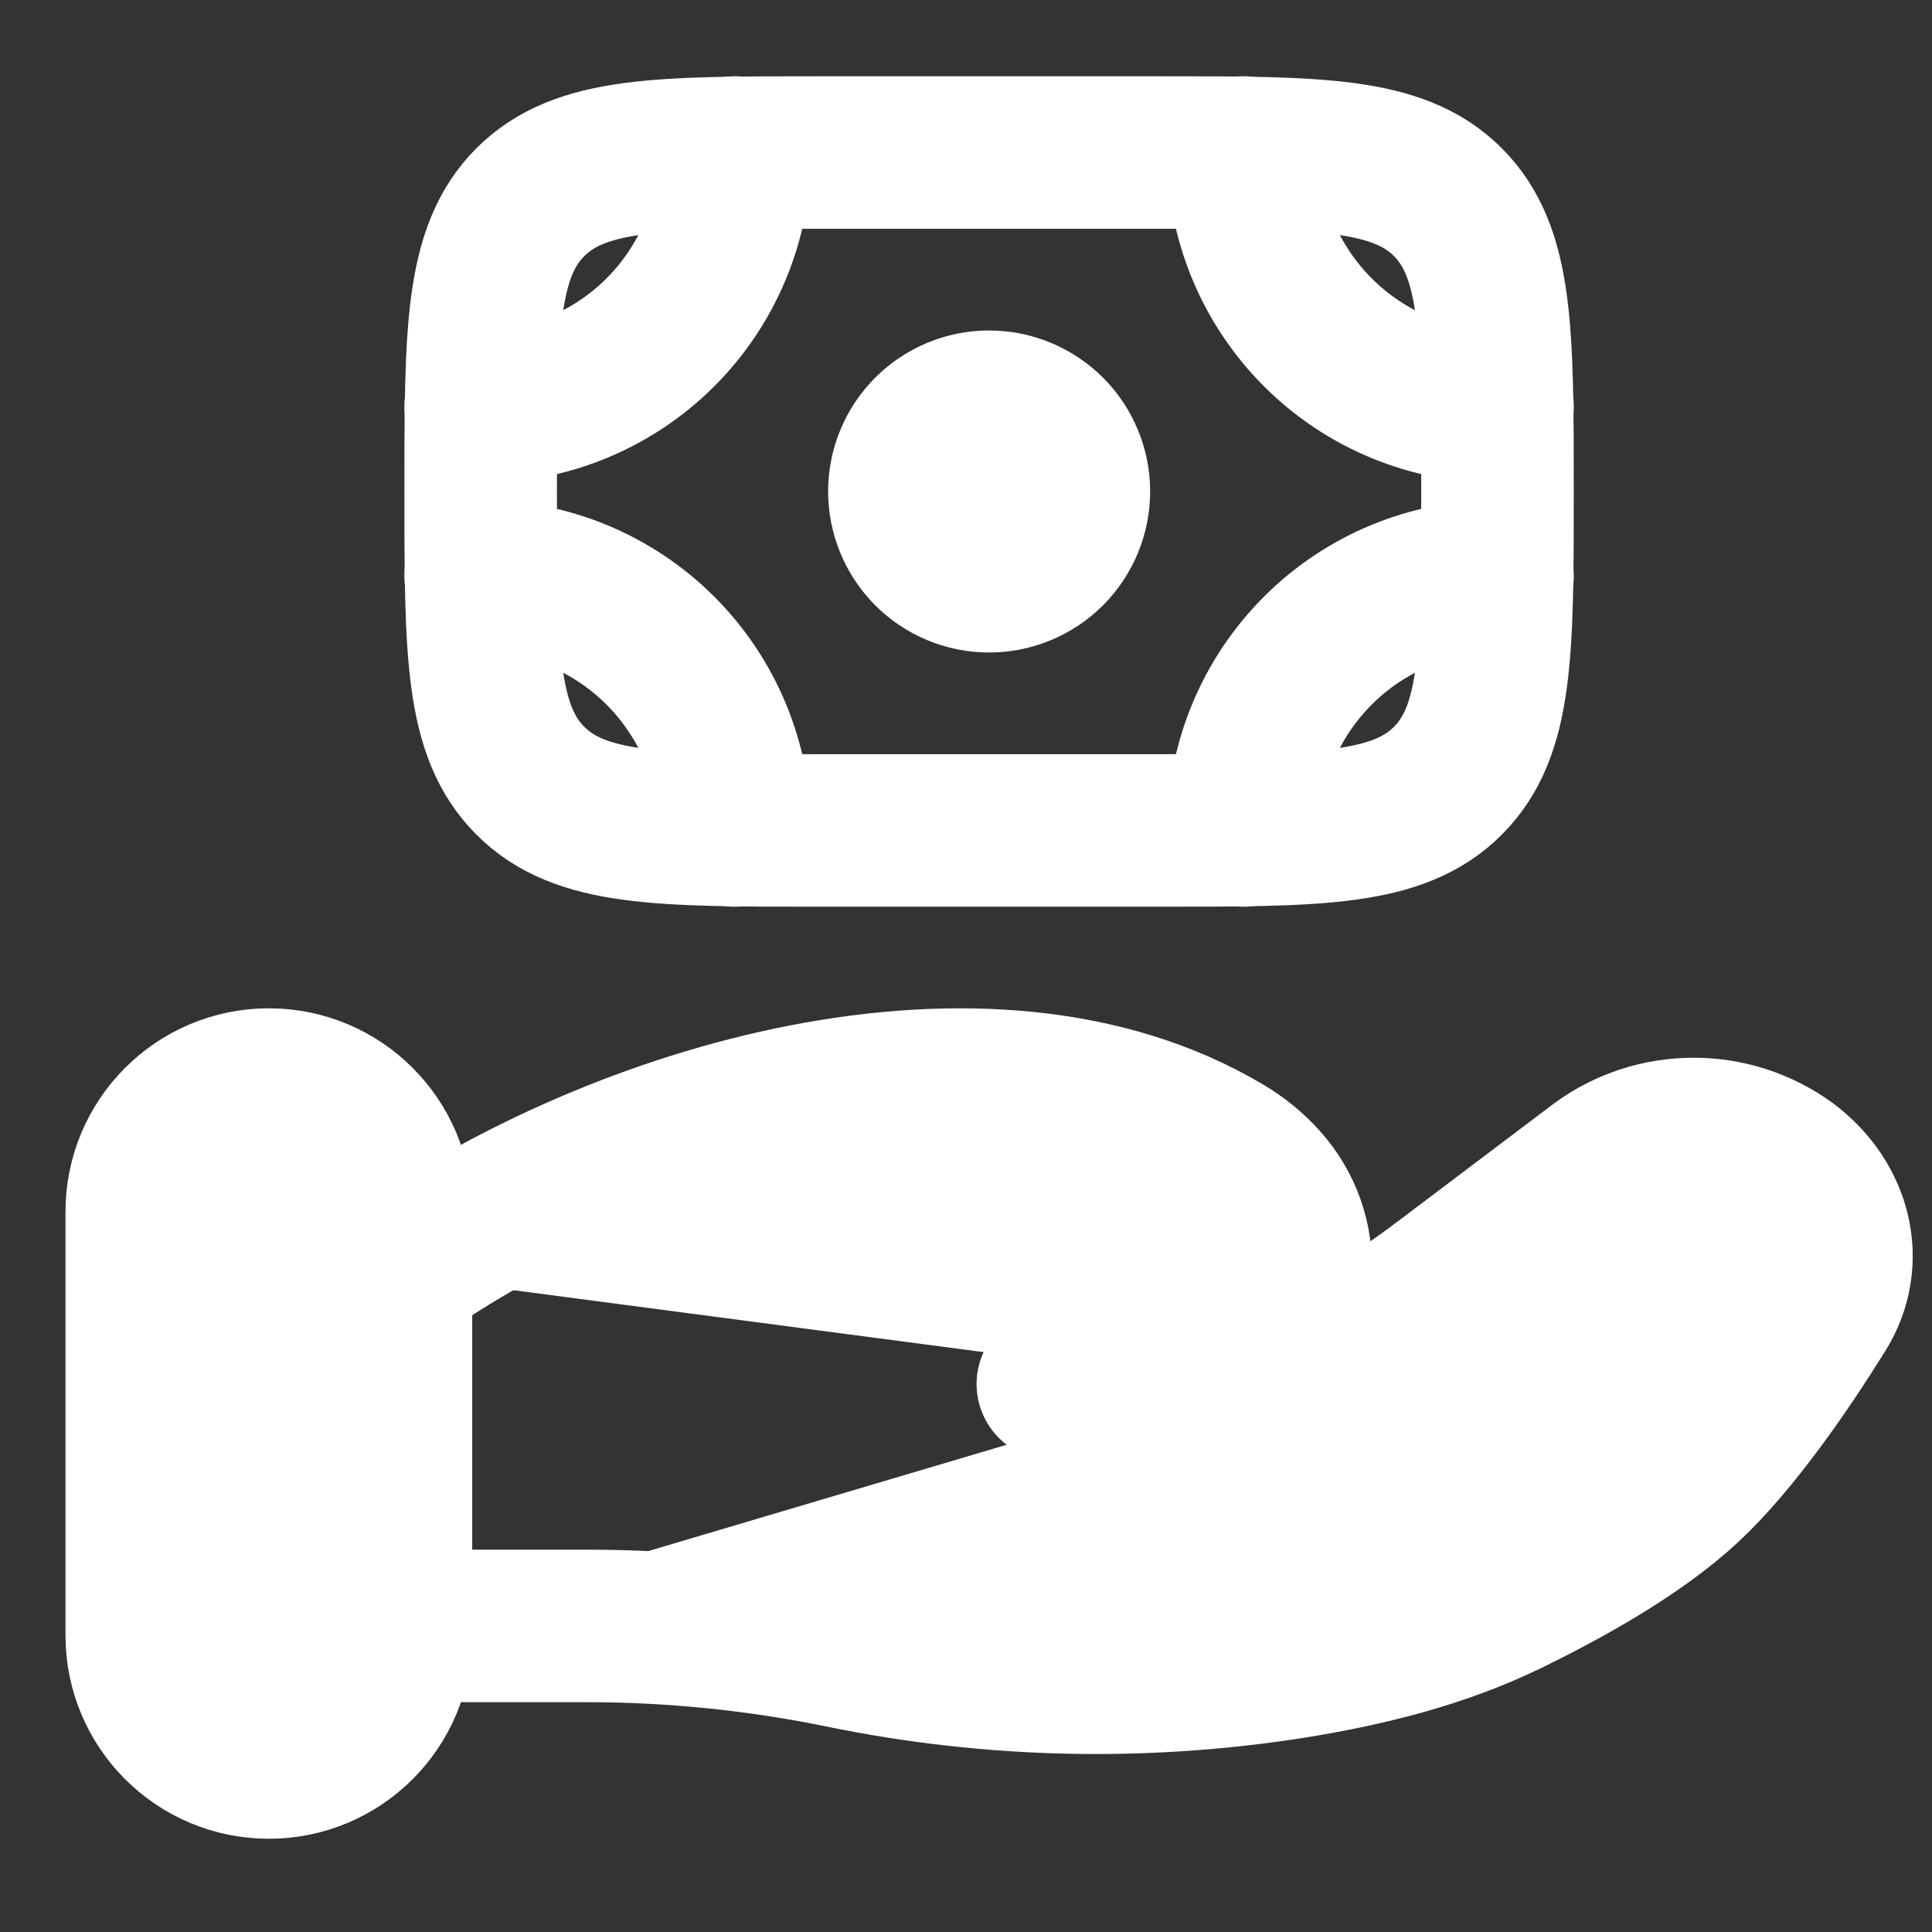 <svg width="19" height="19" viewBox="0 0 19 19" fill="none" xmlns="http://www.w3.org/2000/svg">
<rect x="0" y="0" width="19" height="19" fill="#333333" stroke="none"/>
<path d="M14.239 7.678C14.727 7.19 14.727 6.405 14.727 4.833C14.727 3.262 14.727 2.477 14.239 1.988M14.239 7.678C13.751 8.167 12.966 8.167 11.394 8.167H8.061C6.489 8.167 5.704 8.167 5.216 7.678M14.239 1.988C13.751 1.5 12.966 1.5 11.394 1.5H8.061C6.489 1.5 5.704 1.5 5.216 1.988M5.216 1.988C4.727 2.477 4.727 3.262 4.727 4.833C4.727 6.405 4.727 7.19 5.216 7.678M10.561 4.833C10.561 5.054 10.473 5.266 10.317 5.423C10.16 5.579 9.948 5.667 9.727 5.667C9.506 5.667 9.294 5.579 9.138 5.423C8.982 5.266 8.894 5.054 8.894 4.833C8.894 4.612 8.982 4.4 9.138 4.244C9.294 4.088 9.506 4 9.727 4C9.948 4 10.16 4.088 10.317 4.244C10.473 4.4 10.561 4.612 10.561 4.833Z" fill="white"/>
<path d="M14.239 7.678C14.727 7.19 14.727 6.405 14.727 4.833C14.727 3.262 14.727 2.477 14.239 1.988C13.751 1.5 12.966 1.5 11.394 1.5H8.061C6.489 1.5 5.704 1.5 5.216 1.988C4.727 2.477 4.727 3.262 4.727 4.833C4.727 6.405 4.727 7.19 5.216 7.678C5.704 8.167 6.489 8.167 8.061 8.167H11.394C12.966 8.167 13.751 8.167 14.239 7.678ZM10.561 4.833C10.561 5.054 10.473 5.266 10.317 5.423C10.16 5.579 9.948 5.667 9.727 5.667C9.506 5.667 9.294 5.579 9.138 5.423C8.982 5.266 8.894 5.054 8.894 4.833C8.894 4.612 8.982 4.4 9.138 4.244C9.294 4.088 9.506 4 9.727 4C9.948 4 10.16 4.088 10.317 4.244C10.473 4.4 10.561 4.612 10.561 4.833Z" stroke="white" stroke-width="1.5"/>
<path d="M14.727 4C14.064 4 13.428 3.737 12.96 3.268C12.491 2.799 12.227 2.163 12.227 1.5M14.727 5.667C14.064 5.667 13.428 5.93 12.96 6.399C12.491 6.868 12.227 7.504 12.227 8.167M4.727 4C5.39 4 6.026 3.737 6.495 3.268C6.964 2.799 7.227 2.163 7.227 1.5M4.727 5.667C5.39 5.667 6.026 5.93 6.495 6.399C6.964 6.868 7.227 7.504 7.227 8.167M3.894 15.99H5.777C6.619 15.99 7.472 16.078 8.291 16.247C9.753 16.547 11.258 16.58 12.732 16.345C13.456 16.228 14.166 16.049 14.809 15.739C15.389 15.458 16.1 15.064 16.577 14.622C17.054 14.18 17.551 13.457 17.902 12.893C18.206 12.408 18.059 11.813 17.581 11.453C17.312 11.257 16.988 11.152 16.656 11.152C16.323 11.152 15.999 11.257 15.731 11.453L14.225 12.59C13.642 13.032 13.004 13.438 12.245 13.558C12.153 13.572 12.057 13.586 11.957 13.598M11.957 13.598C11.927 13.601 11.896 13.604 11.866 13.607L11.957 13.598ZM11.957 13.598C12.091 13.561 12.213 13.493 12.313 13.398C12.439 13.289 12.541 13.156 12.615 13.007C12.688 12.858 12.731 12.696 12.741 12.53C12.751 12.365 12.727 12.199 12.672 12.042C12.616 11.886 12.53 11.742 12.418 11.619C12.31 11.499 12.183 11.396 12.043 11.313C9.712 9.922 6.085 10.982 3.894 12.536M11.957 13.598C11.927 13.604 11.896 13.607 11.866 13.607L11.957 13.598ZM11.866 13.607C11.363 13.658 10.857 13.659 10.354 13.611L11.866 13.607Z" fill="white"/>
<path d="M14.727 4C14.064 4 13.428 3.737 12.96 3.268C12.491 2.799 12.227 2.163 12.227 1.5M14.727 5.667C14.064 5.667 13.428 5.93 12.96 6.399C12.491 6.868 12.227 7.504 12.227 8.167M4.727 4C5.39 4 6.026 3.737 6.495 3.268C6.964 2.799 7.227 2.163 7.227 1.5M4.727 5.667C5.39 5.667 6.026 5.93 6.495 6.399C6.964 6.868 7.227 7.504 7.227 8.167M3.894 15.99H5.777C6.619 15.99 7.472 16.078 8.291 16.247C9.753 16.547 11.258 16.58 12.732 16.345C13.456 16.228 14.166 16.049 14.809 15.739C15.389 15.458 16.1 15.064 16.577 14.622C17.054 14.18 17.551 13.457 17.902 12.893C18.206 12.408 18.059 11.813 17.581 11.453C17.312 11.257 16.988 11.152 16.656 11.152C16.323 11.152 15.999 11.257 15.731 11.453L14.225 12.59C13.642 13.032 13.004 13.438 12.245 13.558C12.153 13.572 12.057 13.586 11.957 13.598M11.957 13.598C11.927 13.601 11.896 13.604 11.866 13.607M11.957 13.598C12.091 13.561 12.213 13.493 12.313 13.398C12.439 13.289 12.541 13.156 12.615 13.007C12.688 12.858 12.731 12.696 12.741 12.53C12.751 12.365 12.727 12.199 12.672 12.042C12.616 11.886 12.53 11.742 12.418 11.619C12.31 11.499 12.183 11.396 12.043 11.313C9.712 9.922 6.085 10.982 3.894 12.536M11.957 13.598C11.927 13.604 11.896 13.607 11.866 13.607M11.866 13.607C11.363 13.658 10.857 13.659 10.354 13.611" stroke="white" stroke-width="1.5" stroke-linecap="round"/>
<path d="M3.894 11.916C3.894 11.226 3.334 10.666 2.644 10.666C1.954 10.666 1.394 11.226 1.394 11.916V16.083C1.394 16.773 1.954 17.333 2.644 17.333C3.334 17.333 3.894 16.773 3.894 16.083V11.916Z" fill="white" stroke="white" stroke-width="1.5"/>
</svg>
